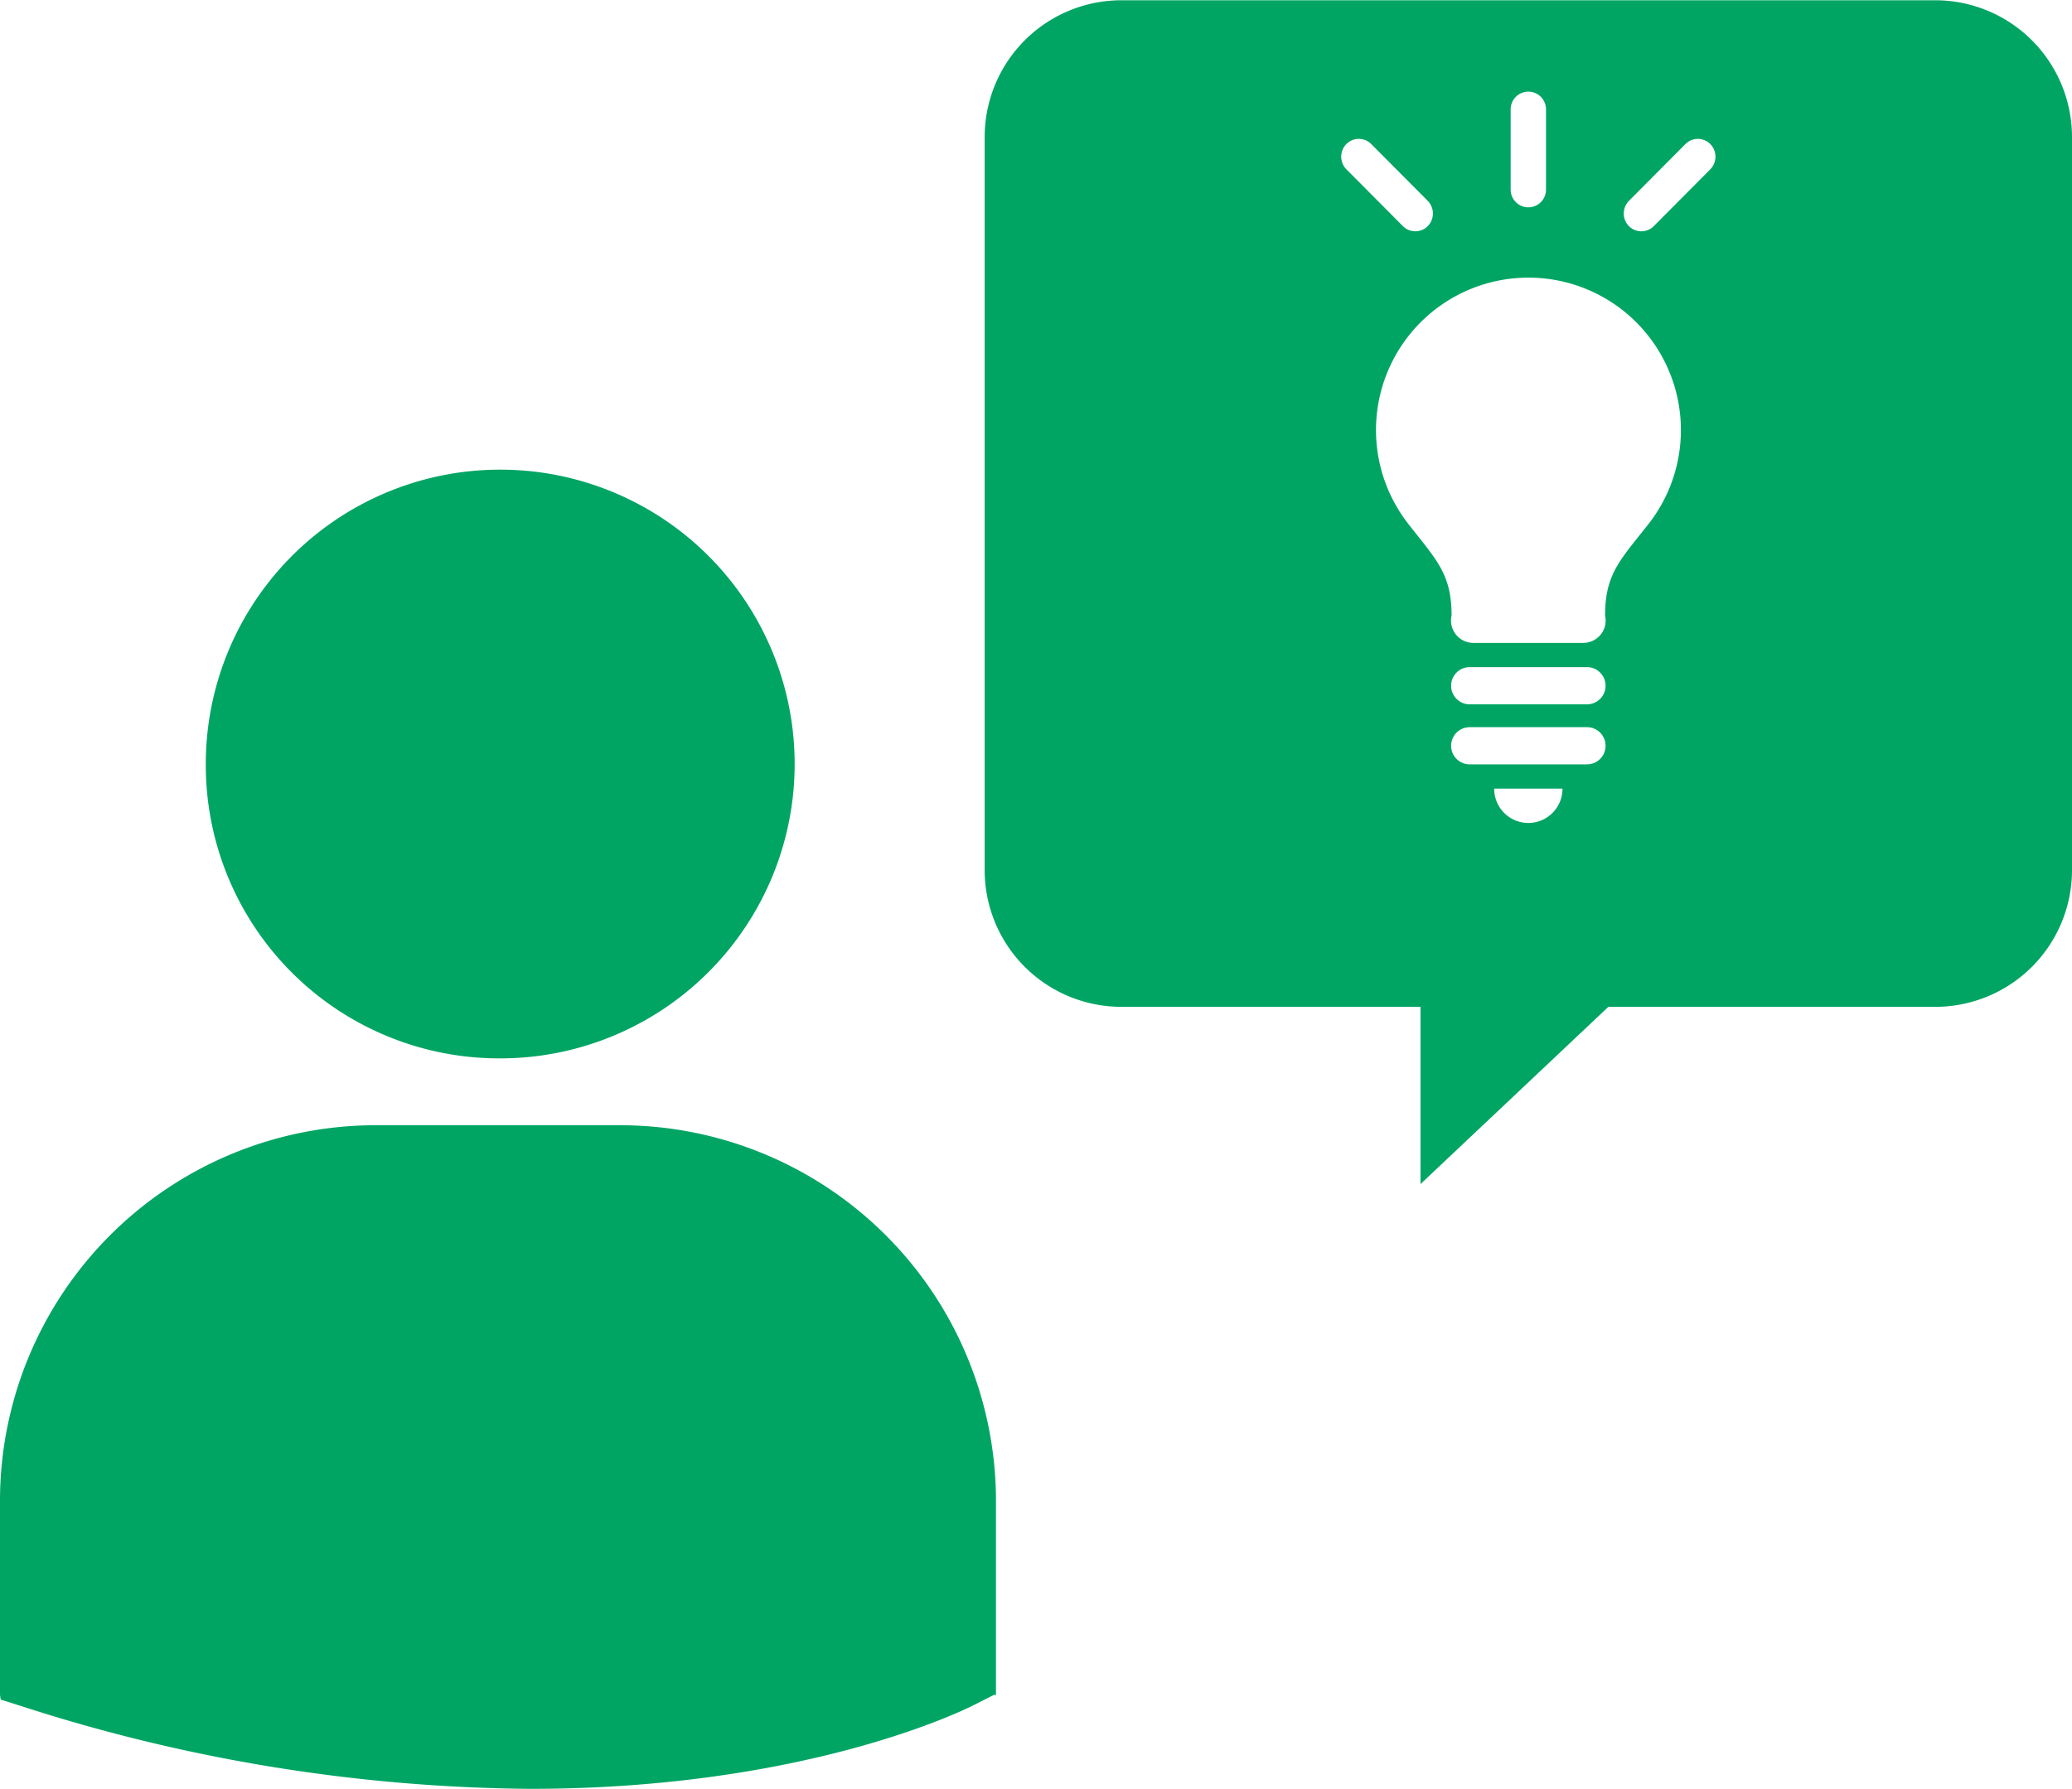 <svg id="img_common_ico-service06.svg" data-name="img/common/ico-service06.svg" xmlns="http://www.w3.org/2000/svg" width="88" height="76" viewBox="0 0 88 76">
  <defs>
    <style>
      .cls-1 {
        fill: #00a564;
        fill-rule: evenodd;
      }
    </style>
  </defs>
  <path id="ico" class="cls-1" d="M1452.15,1027.96a12.505,12.505,0,1,0-12.41-12.51A12.462,12.462,0,0,0,1452.15,1027.96Zm5.26,2.84h-10.53a15.96,15.96,0,0,0-15.88,16.01V1055l0.03,0.2,0.89,0.28a71.865,71.865,0,0,0,21.6,3.51c11.67,0,18.44-3.35,18.86-3.57l0.83-.42h0.09v-8.19A15.968,15.968,0,0,0,1457.41,1030.8Zm55.82-47.789h-34.64a5.811,5.811,0,0,0-5.77,5.815v31.134a5.806,5.806,0,0,0,5.77,5.81h12.74v7.53l7.98-7.53h13.92a5.806,5.806,0,0,0,5.77-5.81V988.826A5.811,5.811,0,0,0,1513.23,983.011Zm-18.07,4.632a0.75,0.75,0,1,1,1.5,0v3.414a0.75,0.75,0,1,1-1.5,0v-3.414Zm-6.98,1.478a0.744,0.744,0,0,1,1.06,0l2.4,2.413a0.766,0.766,0,0,1,0,1.069,0.744,0.744,0,0,1-1.06,0l-2.4-2.414A0.764,0.764,0,0,1,1488.18,989.121Zm7.73,28.839a1.453,1.453,0,0,1-1.45-1.46h2.9A1.453,1.453,0,0,1,1495.91,1017.96Zm2.49-2.49h-4.98a0.79,0.79,0,1,1,0-1.58h4.98A0.79,0.79,0,1,1,1498.4,1015.47Zm0-2.55h-4.98a0.79,0.79,0,0,1,0-1.58h4.98A0.79,0.79,0,0,1,1498.4,1012.92Zm2.59-7.63c-1.19,1.51-1.82,2.1-1.82,3.86a0.95,0.95,0,0,1-.94,1.16h-4.64a0.95,0.95,0,0,1-.94-1.16c0-1.76-.63-2.35-1.81-3.86A6.475,6.475,0,1,1,1500.99,1005.29Zm2.65-15.1-2.4,2.414a0.744,0.744,0,0,1-1.06,0,0.766,0.766,0,0,1,0-1.069l2.4-2.413a0.744,0.744,0,0,1,1.06,0A0.764,0.764,0,0,1,1503.64,990.189Z" transform="translate(-1431 -983)"/>
</svg>
